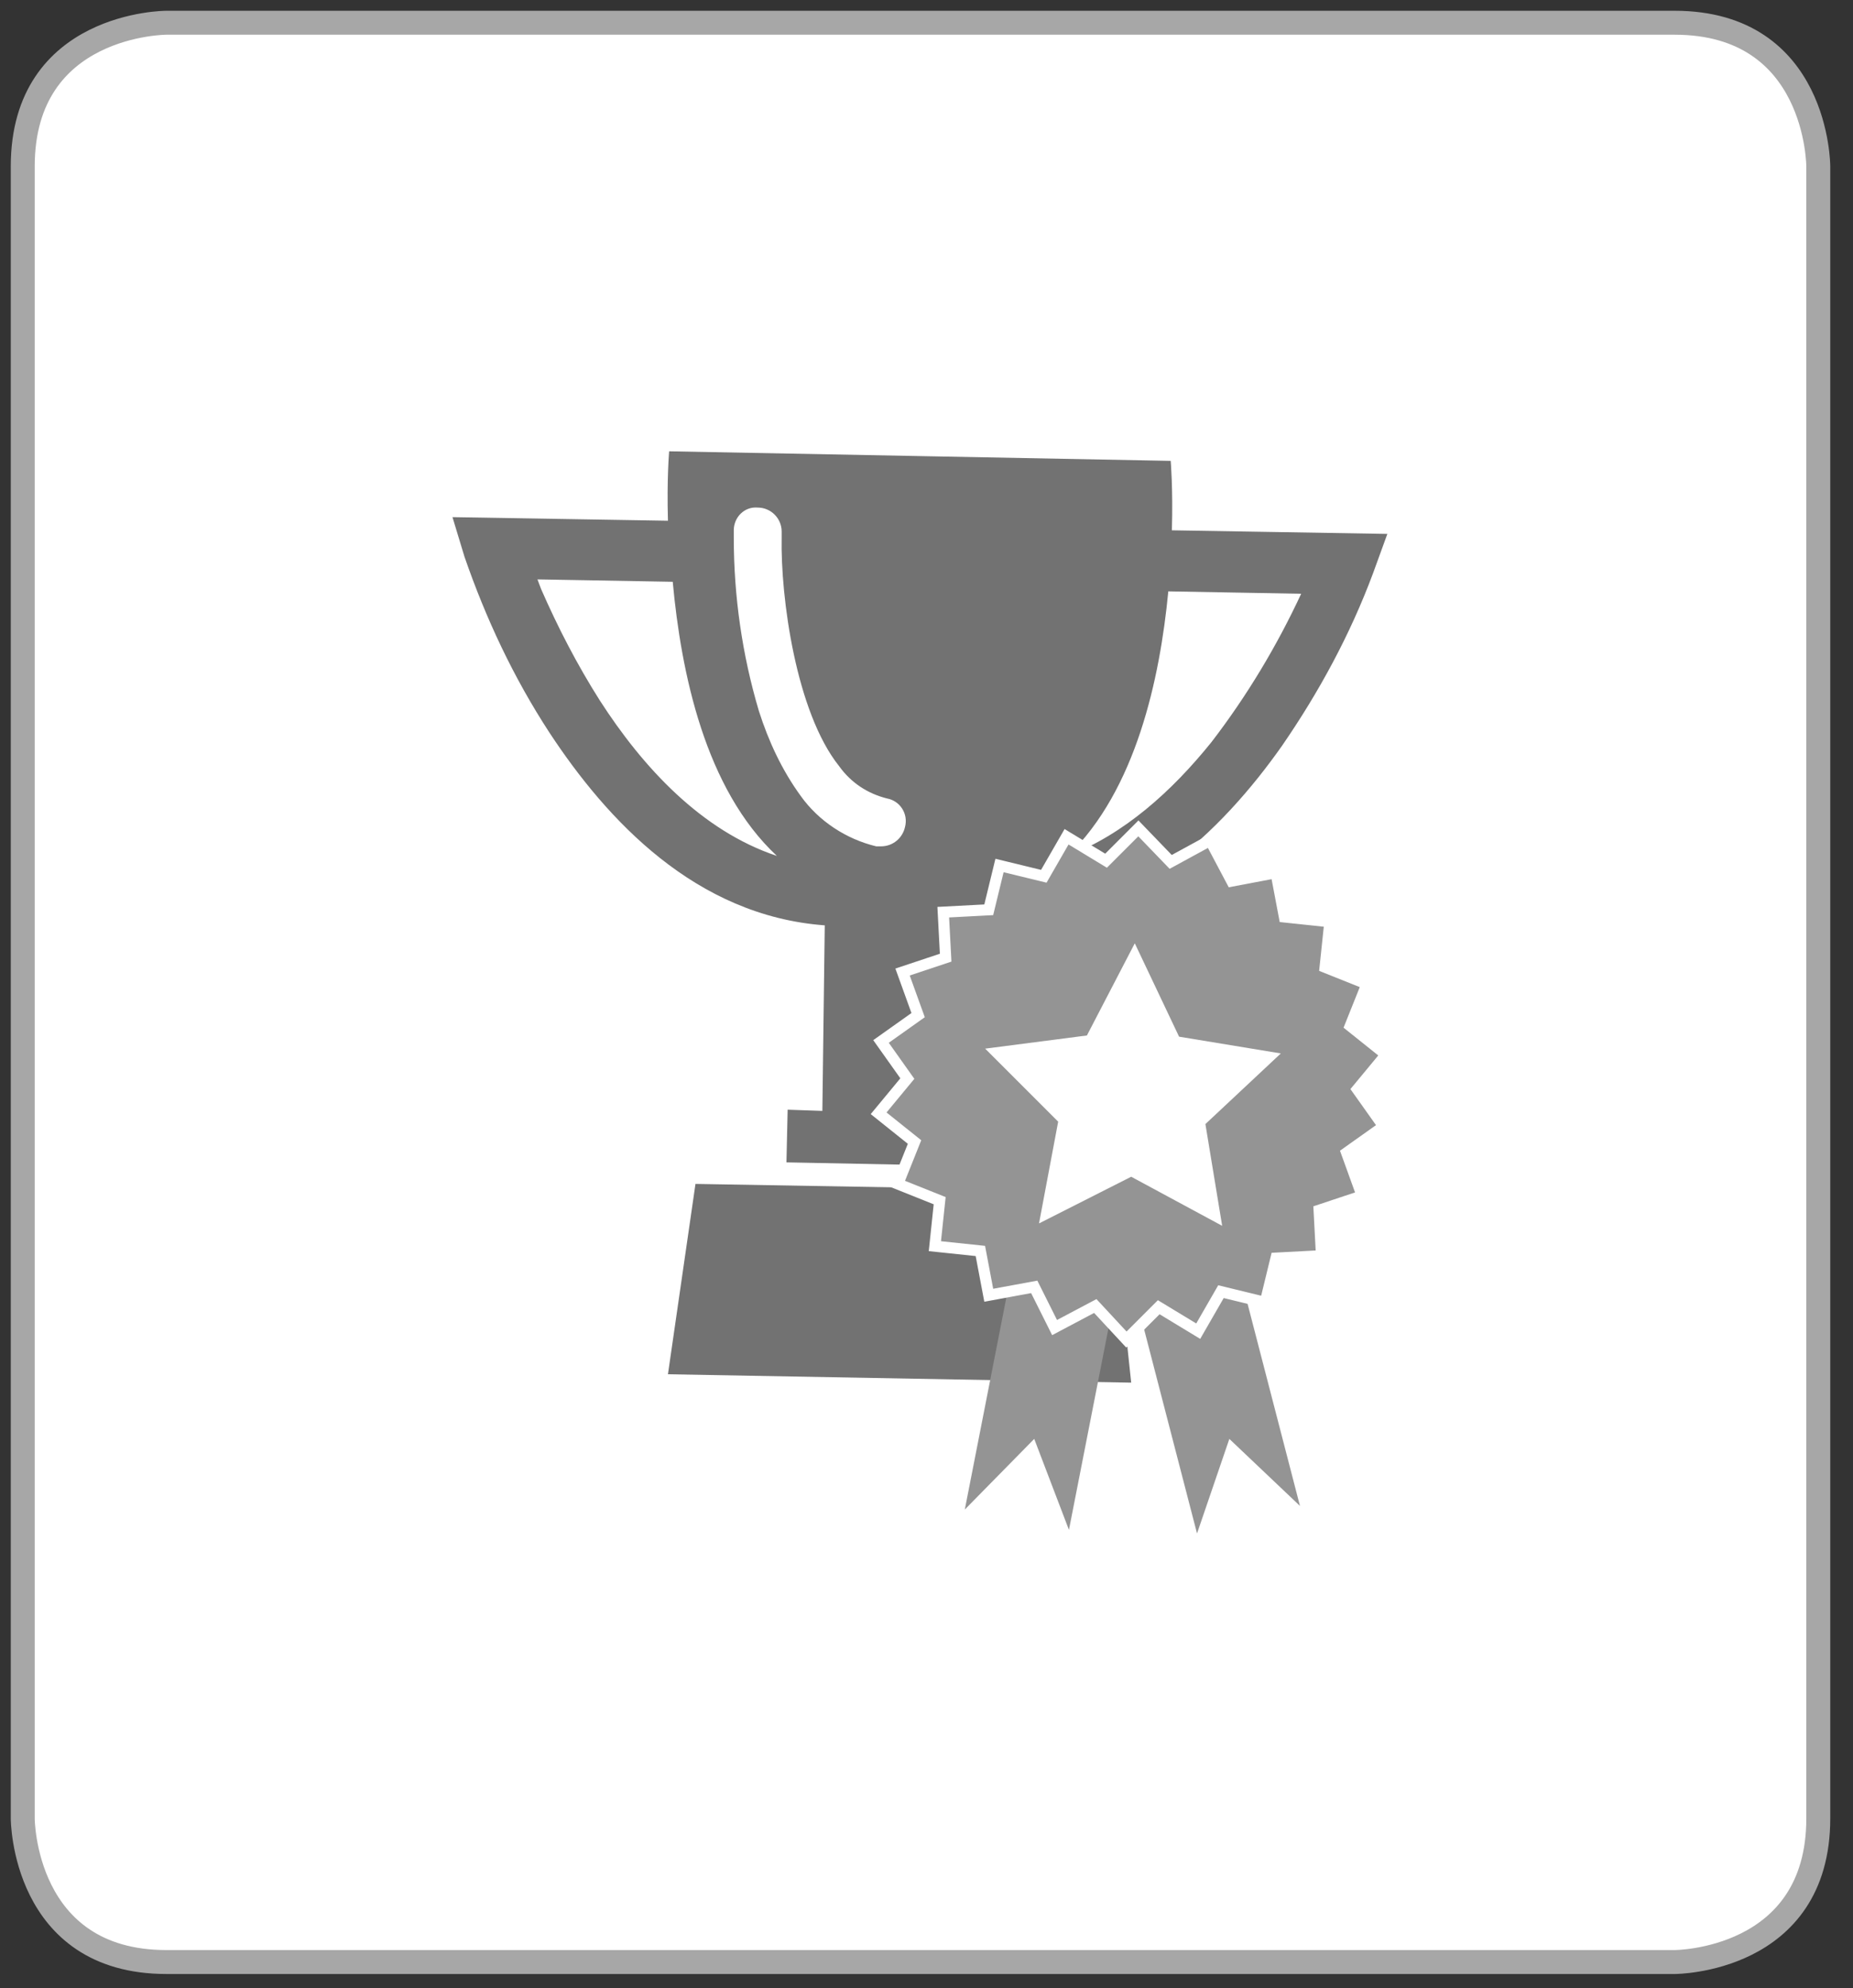 <?xml version="1.0" encoding="utf-8"?>
<!-- Generator: Adobe Illustrator 22.1.0, SVG Export Plug-In . SVG Version: 6.00 Build 0)  -->
<svg version="1.1" id="Ebene_1" xmlns="http://www.w3.org/2000/svg" xmlns:xlink="http://www.w3.org/1999/xlink" x="0px" y="0px"
	 viewBox="0 0 154.8 166.1" style="enable-background:new 0 0 154.8 166.1;" xml:space="preserve">
<rect x="0" y="0" width="154.8" height="166.1" fill="#333333" stroke="none"/>
<style type="text/css">
	.st0{fill:#FFFFFF;}
	.st1{fill:none;stroke:#A7A7A7;stroke-width:2;}
	.st2{fill:#727272;}
	.st3{fill:#949494;}
	.st4{fill:none;stroke:#FFFFFF;stroke-width:0.93;}
</style>
<title>Element 47</title>
<g id="Ebene_2_1_">
	<g id="Ebene_1-2">
		<g>
			<g>
				<path class="st0" d="M13.9,1.9c0,0-12,0-12,12v138c0,0,0,12,12,12h126c0,0,12,0,12-12v-138c0,0,0-12-12-12H13.9z"/>
				<path class="st1" d="M13.9,1.9c0,0-12,0-12,12v138c0,0,0,12,12,12h126c0,0,12,0,12-12v-138c0,0,0-12-12-12H13.9z"/>
			</g>
		</g>
		<polygon class="st2" points="94.5,115.5 55.8,114.8 58.1,98.9 92.8,99.5 		"/>
		<g>
			<g>
				<path class="st2" d="M101.2,62c-3.3,4.1-7.3,7.7-12,9.5c5.7-5.5,7.7-14.8,8.4-22.1l11.1,0.2C106.7,53.9,104.2,58.1,101.2,62
					 M75.6,69.1c-0.2,0.9-1,1.6-2,1.6h-0.4c-2.5-0.6-4.8-2.1-6.3-4.2c-1.6-2.2-2.7-4.6-3.5-7.1c-1.4-4.7-2.1-9.6-2.1-14.5
					c0-0.2,0-0.4,0-0.6c0-1.1,0.9-2,2-1.9c1.1,0,2,0.9,2,2l0,0c0,0.2,0,0.3,0,0.5c-0.1,5,1.2,14.6,4.8,19.1c1,1.4,2.4,2.3,4,2.7
					C75.2,66.9,75.9,68,75.6,69.1 M50.1,58.5c-1.9-3-3.5-6.1-4.9-9.3l-0.3-0.8l11.3,0.2c0.7,7.6,2.7,17.3,8.7,22.9
					C58.6,69.4,53.7,64.1,50.1,58.5 M97.9,44.3c0.1-3.5-0.1-5.8-0.1-5.8l-41.9-0.8c0,0-0.2,2.3-0.1,5.8l-18-0.3l1,3.3
					c1.8,5.2,4.1,10.1,7.1,14.7c4.8,7.3,12.2,15.3,23,16.1l-0.2,15.5l-2.9-0.1l-0.1,4.4L86,97.5l0.1-4.4l-2.9-0.1l0.3-15.5
					c10.8-0.4,18.6-8.1,23.6-15.2c3.1-4.5,5.7-9.3,7.6-14.4l1.2-3.3L97.9,44.3z"/>
			</g>
		</g>
		<polygon class="st3" points="89.3,127.8 86.4,120.2 80.6,126.1 86.5,96 95.2,97.7 		"/>
		<polygon class="st3" points="108.6,125.8 102.7,120.2 100,128.1 92.3,98.4 100.9,96.1 		"/>
		<polygon class="st3" points="95.1,69.2 97.8,72 101.1,70.2 102.9,73.6 106.6,72.9 107.3,76.6 111.1,77 110.7,80.8 114.2,82.2 
			112.8,85.7 115.8,88.1 113.4,91 115.6,94.1 112.5,96.3 113.8,99.9 110.2,101.1 110.4,104.9 106.6,105.1 105.7,108.8 102,107.9 
			100.1,111.2 96.8,109.2 94.1,111.9 91.5,109.1 88.1,110.9 86.4,107.5 82.6,108.2 81.9,104.5 78.1,104.1 78.5,100.3 75,98.9 
			76.4,95.4 73.4,93 75.8,90.1 73.6,87 76.7,84.8 75.4,81.2 79,80 78.8,76.2 82.6,76 83.5,72.3 87.2,73.2 89.1,69.9 92.4,71.9 		"/>
		<polygon class="st4" points="95.1,69.2 97.8,72 101.1,70.2 102.9,73.6 106.6,72.9 107.3,76.6 111.1,77 110.7,80.8 114.2,82.2 
			112.8,85.7 115.8,88.1 113.4,91 115.6,94.1 112.5,96.3 113.8,99.9 110.2,101.1 110.4,104.9 106.6,105.1 105.7,108.8 102,107.9 
			100.1,111.2 96.8,109.2 94.1,111.9 91.5,109.1 88.1,110.9 86.4,107.5 82.6,108.2 81.9,104.5 78.1,104.1 78.5,100.3 75,98.9 
			76.4,95.4 73.4,93 75.8,90.1 73.6,87 76.7,84.8 75.4,81.2 79,80 78.8,76.2 82.6,76 83.5,72.3 87.2,73.2 89.1,69.9 92.4,71.9 		"/>
		<polygon class="st0" points="94.8,78.8 98.5,86.6 107,88 100.7,93.9 102.1,102.4 94.5,98.3 86.8,102.2 88.4,93.7 82.3,87.6 
			90.8,86.5 		"/>
	</g>
</g>
</svg>
